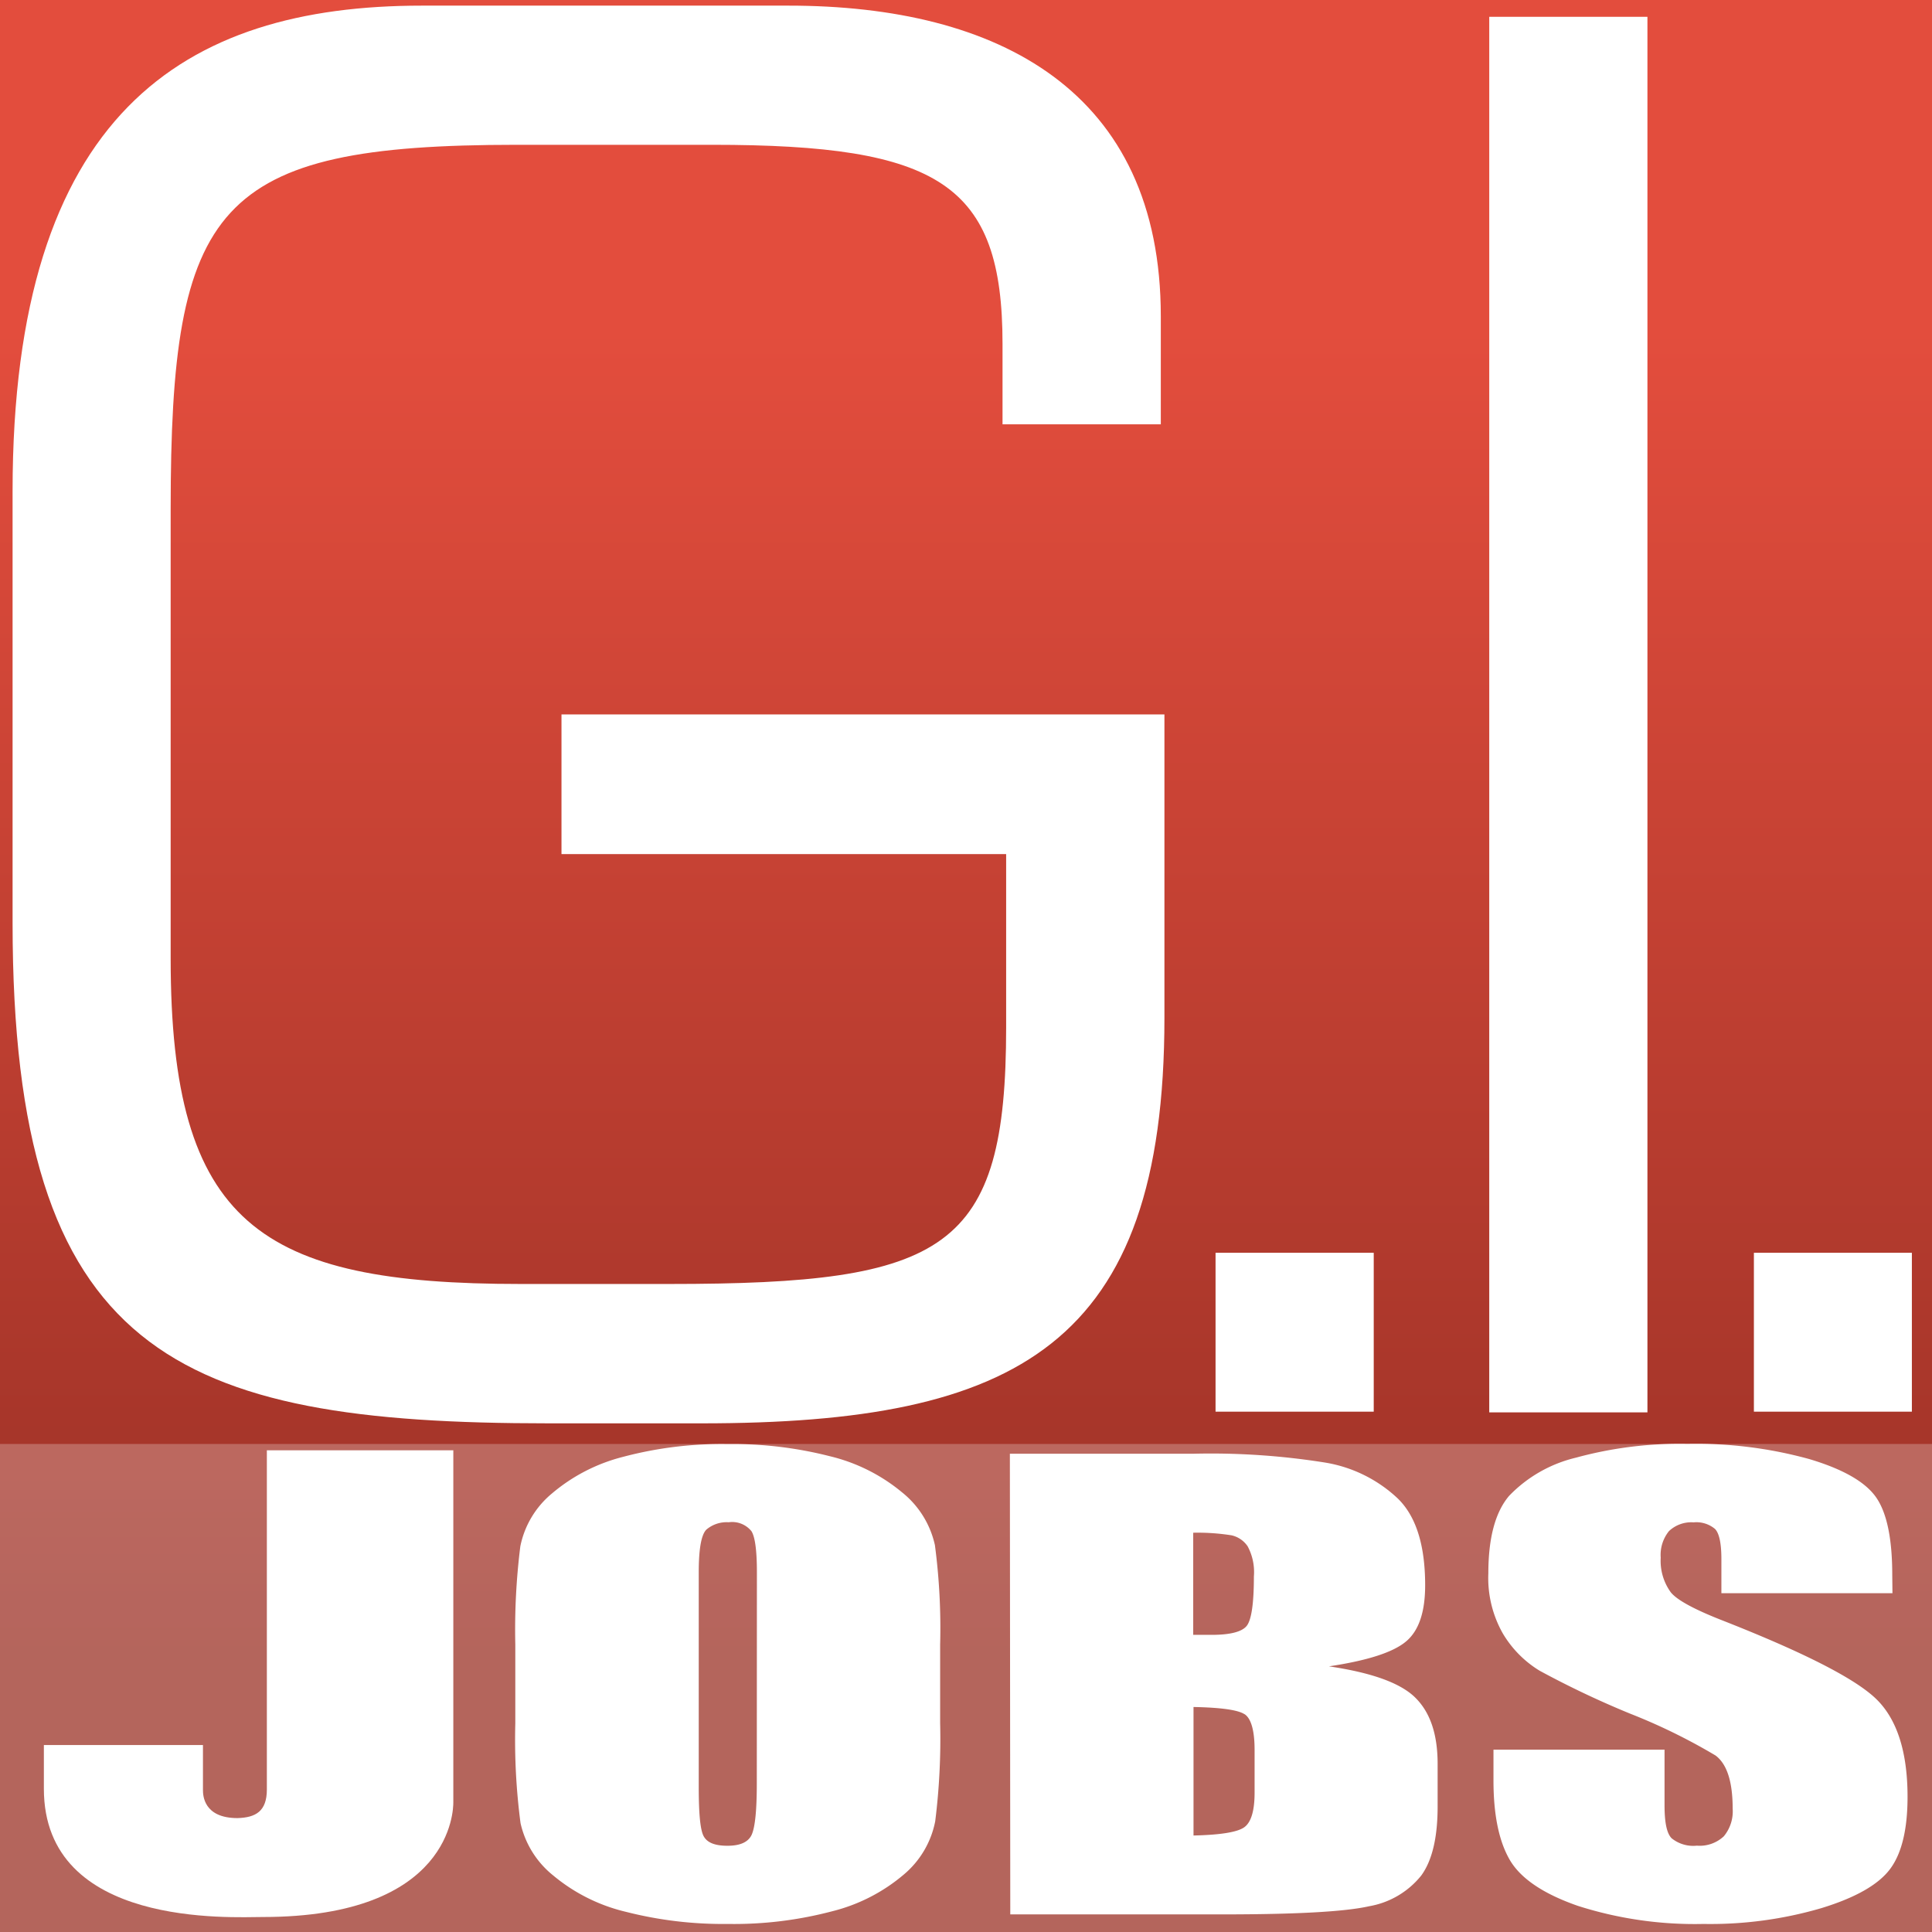 <svg xmlns="http://www.w3.org/2000/svg" xmlns:xlink="http://www.w3.org/1999/xlink" viewBox="0 0 192 192"><rect x="0" y="0" width="192" height="192" fill="#333333" stroke="none"/><defs><style>.cls-1{fill:url(#linear-gradient);}.cls-2,.cls-3{fill:#fff;}.cls-2{opacity:0.25;}</style><linearGradient id="linear-gradient" x1="96" y1="32.83" x2="96" y2="164.53" gradientUnits="userSpaceOnUse"><stop offset="0" stop-color="#e34d3d"/><stop offset="1" stop-color="#9b3126"/></linearGradient></defs><title>GIJOBS-ONE</title><g id="Layer_2" data-name="Layer 2"><g id="Layer_1-2" data-name="Layer 1"><rect class="cls-1" width="192" height="192"/><rect class="cls-2" y="143.5" width="192" height="48.5"/><path class="cls-3" d="M75.21,177.25q0,4-.52,5.11c-.35.72-1.15,1.07-2.4,1.07s-2-.31-2.35-.93-.5-2.25-.5-4.91V156.25c0-2.35.26-3.76.77-4.25a3.12,3.12,0,0,1,2.21-.72,2.46,2.46,0,0,1,2.26.89c.37.59.54,2,.54,4.08Zm18.22-13.81a62.86,62.86,0,0,0-.52-9.89,9.27,9.27,0,0,0-3.25-5.23,17.68,17.68,0,0,0-7.22-3.61,39,39,0,0,0-10.12-1.2,38.19,38.19,0,0,0-10.4,1.27,17.59,17.59,0,0,0-7.08,3.65,9.16,9.16,0,0,0-3.13,5.24,66.54,66.54,0,0,0-.5,9.77v7.84a63.53,63.53,0,0,0,.52,9.9A9.26,9.26,0,0,0,55,186.4a17.6,17.6,0,0,0,7.22,3.6,39.06,39.06,0,0,0,10.12,1.2,38.25,38.25,0,0,0,10.4-1.27,17.51,17.51,0,0,0,7.09-3.65A9.21,9.21,0,0,0,92.94,181a65.75,65.75,0,0,0,.49-9.77Z"/><path class="cls-3" d="M122.4,152.58a2.63,2.63,0,0,1,1.59,1.09,5.43,5.43,0,0,1,.62,3c0,2.72-.25,4.37-.74,4.94s-1.65.86-3.46.86l-1.83,0V152.32A21.6,21.6,0,0,1,122.4,152.58Zm-22,37.67h21.1q11,0,14.56-.81a8.48,8.48,0,0,0,5.18-3.05q1.63-2.23,1.63-6.86v-4.23c0-3-.76-5.17-2.25-6.62s-4.35-2.46-8.55-3.08q5.69-.85,7.62-2.44c1.3-1.06,1.94-2.93,1.94-5.62q0-6-2.74-8.64a13.77,13.77,0,0,0-7.19-3.55,72.08,72.08,0,0,0-13.09-.88H100.36Zm23.28-19.9c.64.41,1,1.6,1,3.55v4.25c0,1.84-.36,3-1.07,3.47s-2.36.73-5,.79V169.64C121.32,169.69,123,169.93,123.65,170.34Z"/><path class="cls-3" d="M188.07,158.33h-17v-3.39c0-1.58-.22-2.58-.64-3a2.88,2.88,0,0,0-2.12-.65,3.23,3.23,0,0,0-2.45.87,3.76,3.76,0,0,0-.82,2.64,5.32,5.32,0,0,0,1,3.44q.92,1.15,5.14,2.8,12.09,4.75,15.24,7.77c2.09,2,3.15,5.27,3.15,9.75q0,4.88-1.75,7.2T181,189.63a39.25,39.25,0,0,1-11.7,1.57,38.15,38.15,0,0,1-12.5-1.8q-5.17-1.8-6.78-4.6t-1.6-7.92v-3h17v5.53c0,1.7.22,2.8.71,3.28a3.41,3.41,0,0,0,2.5.73,3.51,3.51,0,0,0,2.68-.93,3.88,3.88,0,0,0,.88-2.76q0-4-1.7-5.27a58.07,58.07,0,0,0-8.49-4.16,91.5,91.5,0,0,1-9-4.27,10.76,10.76,0,0,1-3.64-3.68,11.16,11.16,0,0,1-1.45-6q0-5.26,2.06-7.69a13.59,13.59,0,0,1,6.65-3.8,39.07,39.07,0,0,1,11.08-1.37,42.3,42.3,0,0,1,12.1,1.51q5,1.49,6.62,3.77c1.08,1.52,1.63,4.1,1.63,7.74Z"/><path class="cls-3" d="M26.52,177.84V144.13H45.05v35c0,.69-.13,11.38-18.92,11.38-3.11,0-21.77,1.11-21.77-12.75v-4.34H20.17v4.47c0,.52.06,2.79,3.43,2.79C25.42,180.63,26.52,180,26.52,177.84Z"/><path class="cls-3" d="M115.72,71v30.14c0,32.55-14.61,40.31-46,40.31H54.5c-37,0-53.25-6.84-53.25-49.74V48.82C1.25,11.29,18.26.56,41.92.56H78.36c20.9,0,37,8.5,37,30.88V42.17H99.63v-8c0-15.9-6.29-19.78-28.85-19.78H51.36c-30,0-34.4,5.92-34.4,36.24V95.24c0,26.44,8.87,32.36,34.76,32.36h14.8c27.55,0,33.47-3.33,33.47-25.52V84.88H55.8V71Z"/><path class="cls-3" d="M163.72,140.36H148V1.67h15.72Z"/><path class="cls-3" d="M190,140.29H174.3V124.5H190Z"/><path class="cls-3" d="M136.52,140.29H120.8V124.5h15.72Z"/></g></g></svg>